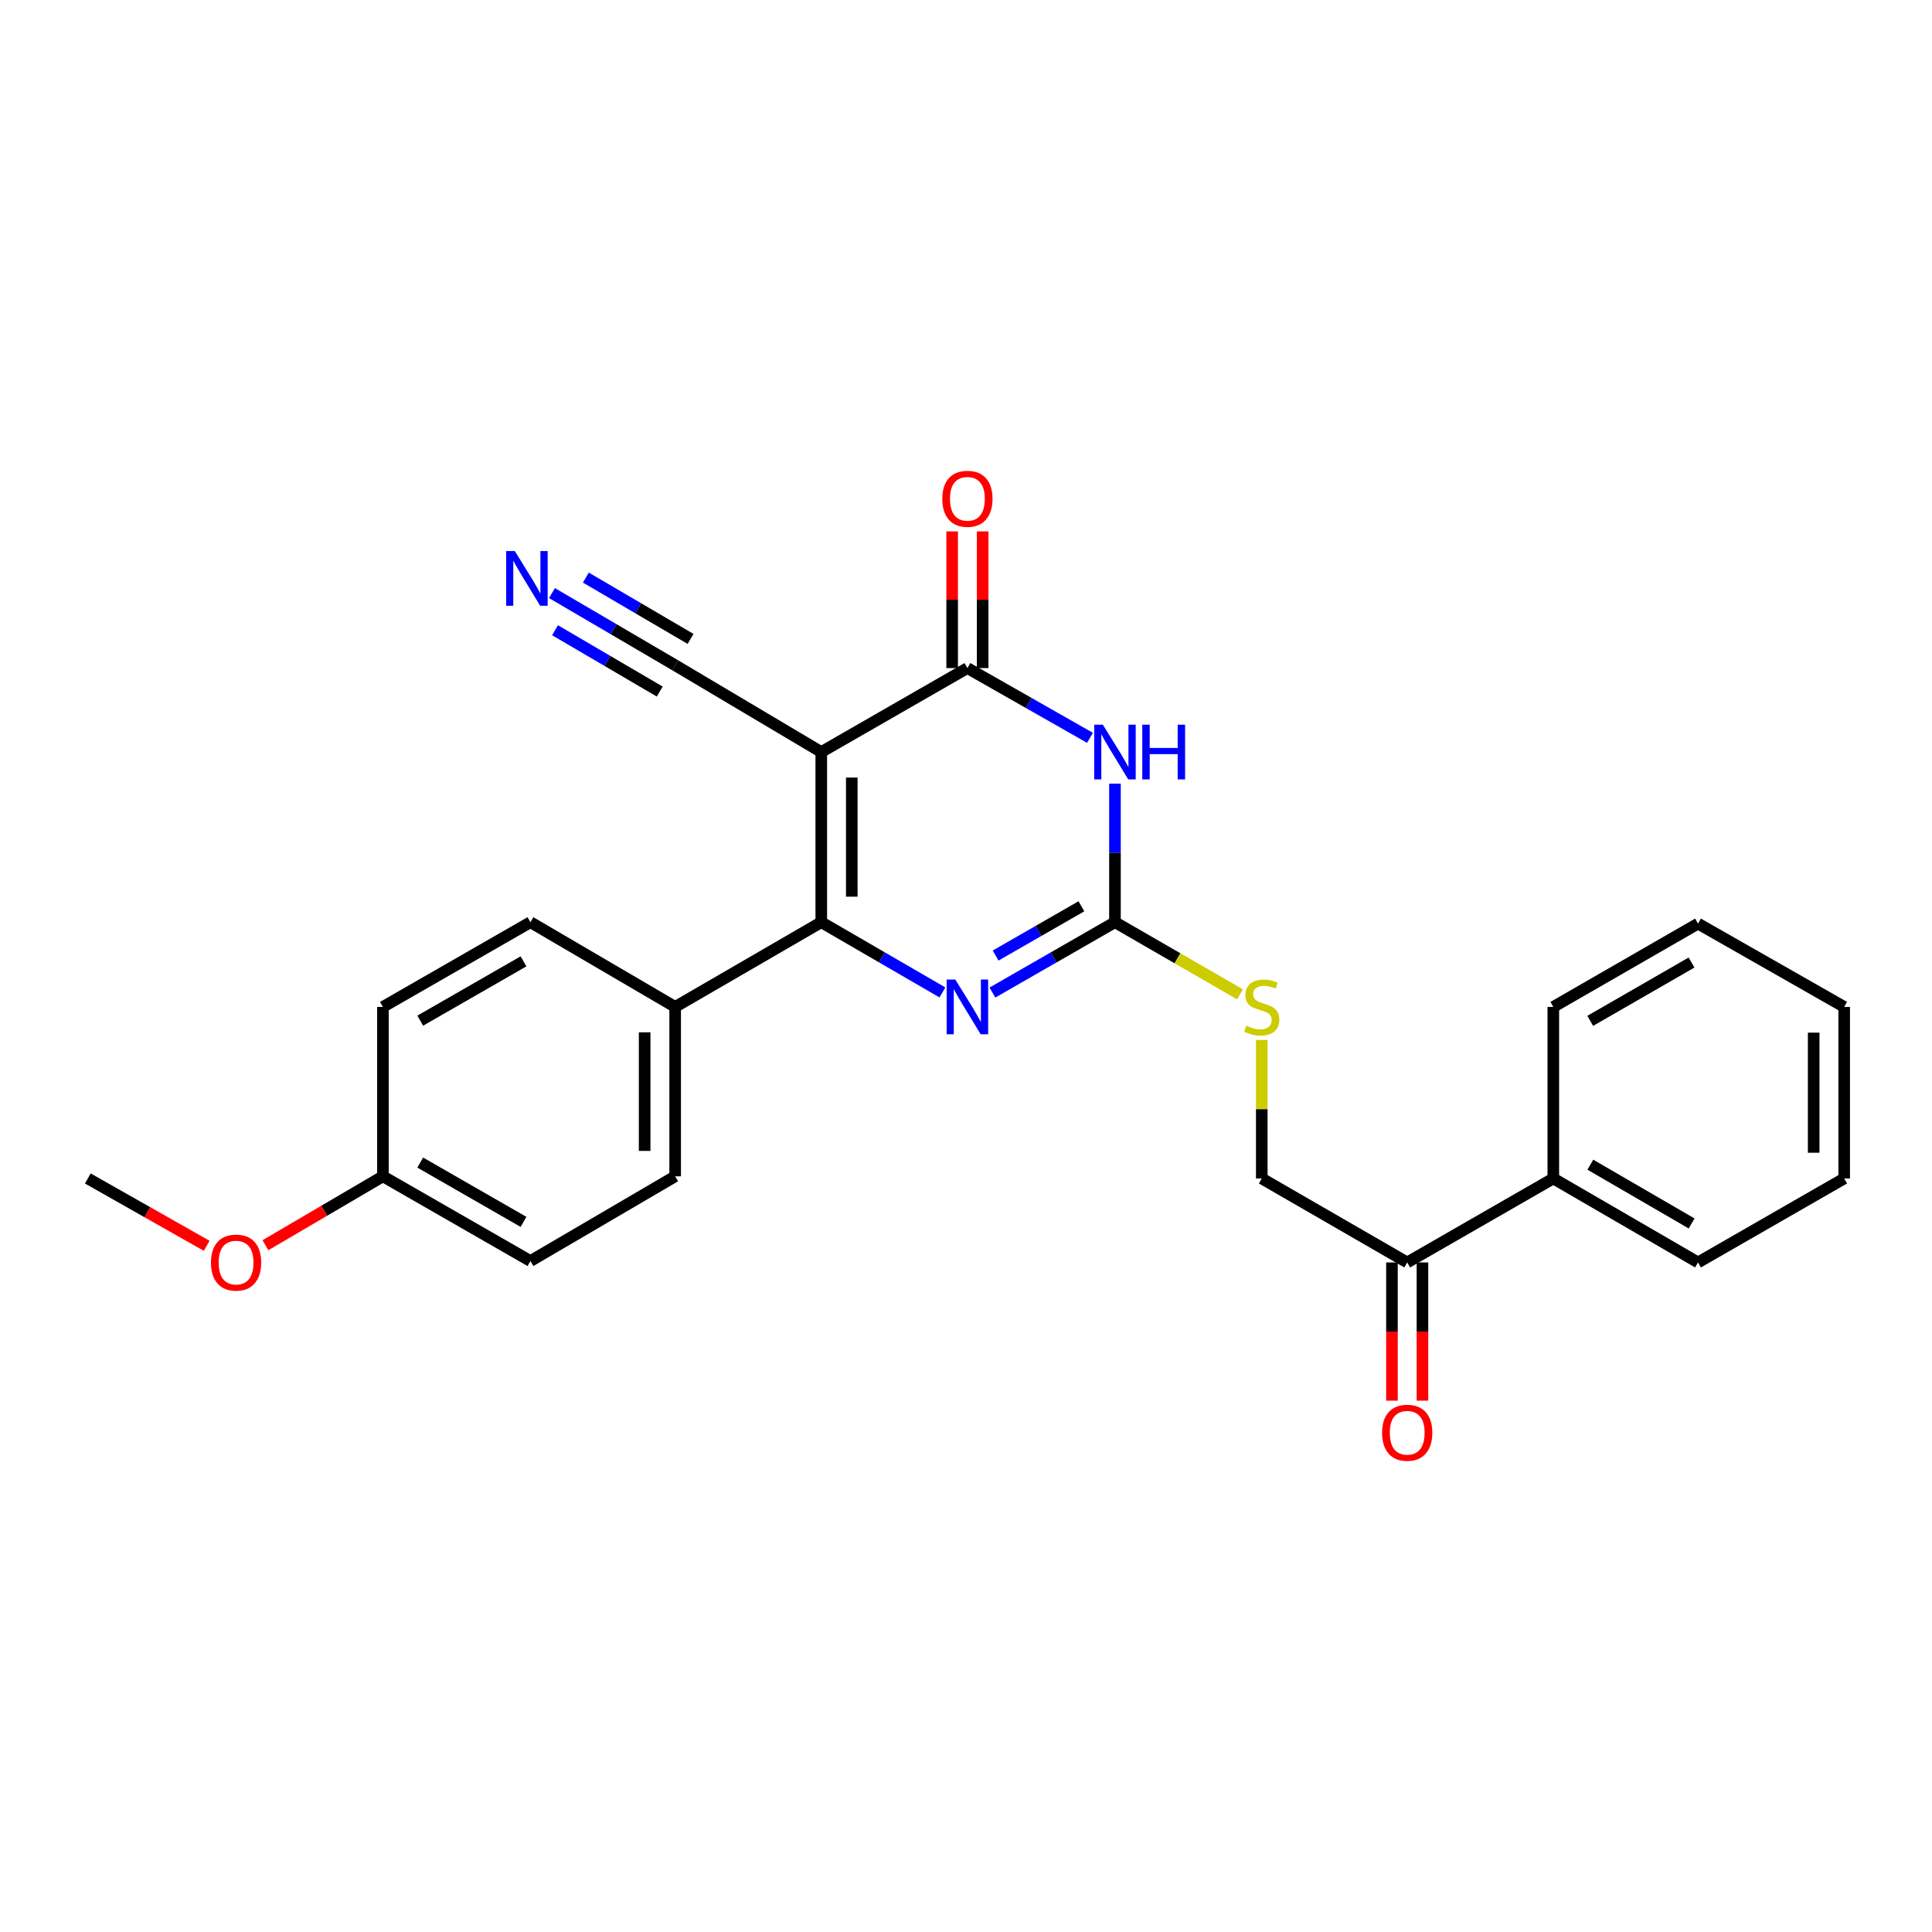 <?xml version='1.0' encoding='iso-8859-1'?>
<svg version='1.1' baseProfile='full'
              xmlns='http://www.w3.org/2000/svg'
                      xmlns:rdkit='http://www.rdkit.org/xml'
                      xmlns:xlink='http://www.w3.org/1999/xlink'
                  xml:space='preserve'
width='1000px' height='1000px' viewBox='0 0 1000 1000'>
<!-- END OF HEADER -->
<rect style='opacity:1.0;fill:#FFFFFF;stroke:none' width='1000' height='1000' x='0' y='0'> </rect>
<path class='bond-0' d='M 425.089,389.258 L 425.089,477.327' style='fill:none;fill-rule:evenodd;stroke:#000000;stroke-width:6px;stroke-linecap:butt;stroke-linejoin:miter;stroke-opacity:1' />
<path class='bond-0' d='M 440.878,402.468 L 440.878,464.116' style='fill:none;fill-rule:evenodd;stroke:#000000;stroke-width:6px;stroke-linecap:butt;stroke-linejoin:miter;stroke-opacity:1' />
<path class='bond-2' d='M 425.089,389.258 L 500.728,345.794' style='fill:none;fill-rule:evenodd;stroke:#000000;stroke-width:6px;stroke-linecap:butt;stroke-linejoin:miter;stroke-opacity:1' />
<path class='bond-5' d='M 425.089,389.258 L 349.459,344.329' style='fill:none;fill-rule:evenodd;stroke:#000000;stroke-width:6px;stroke-linecap:butt;stroke-linejoin:miter;stroke-opacity:1' />
<path class='bond-3' d='M 425.089,477.327 L 456.446,495.505' style='fill:none;fill-rule:evenodd;stroke:#000000;stroke-width:6px;stroke-linecap:butt;stroke-linejoin:miter;stroke-opacity:1' />
<path class='bond-3' d='M 456.446,495.505 L 487.802,513.683' style='fill:none;fill-rule:evenodd;stroke:#0000FF;stroke-width:6px;stroke-linecap:butt;stroke-linejoin:miter;stroke-opacity:1' />
<path class='bond-7' d='M 425.089,477.327 L 349.459,521.177' style='fill:none;fill-rule:evenodd;stroke:#000000;stroke-width:6px;stroke-linecap:butt;stroke-linejoin:miter;stroke-opacity:1' />
<path class='bond-1' d='M 564.167,381.896 L 532.448,363.845' style='fill:none;fill-rule:evenodd;stroke:#0000FF;stroke-width:6px;stroke-linecap:butt;stroke-linejoin:miter;stroke-opacity:1' />
<path class='bond-1' d='M 532.448,363.845 L 500.728,345.794' style='fill:none;fill-rule:evenodd;stroke:#000000;stroke-width:6px;stroke-linecap:butt;stroke-linejoin:miter;stroke-opacity:1' />
<path class='bond-4' d='M 577.104,405.62 L 577.104,441.473' style='fill:none;fill-rule:evenodd;stroke:#0000FF;stroke-width:6px;stroke-linecap:butt;stroke-linejoin:miter;stroke-opacity:1' />
<path class='bond-4' d='M 577.104,441.473 L 577.104,477.327' style='fill:none;fill-rule:evenodd;stroke:#000000;stroke-width:6px;stroke-linecap:butt;stroke-linejoin:miter;stroke-opacity:1' />
<path class='bond-10' d='M 508.623,345.794 L 508.623,310.42' style='fill:none;fill-rule:evenodd;stroke:#000000;stroke-width:6px;stroke-linecap:butt;stroke-linejoin:miter;stroke-opacity:1' />
<path class='bond-10' d='M 508.623,310.42 L 508.623,275.046' style='fill:none;fill-rule:evenodd;stroke:#FF0000;stroke-width:6px;stroke-linecap:butt;stroke-linejoin:miter;stroke-opacity:1' />
<path class='bond-10' d='M 492.833,345.794 L 492.833,310.42' style='fill:none;fill-rule:evenodd;stroke:#000000;stroke-width:6px;stroke-linecap:butt;stroke-linejoin:miter;stroke-opacity:1' />
<path class='bond-10' d='M 492.833,310.42 L 492.833,275.046' style='fill:none;fill-rule:evenodd;stroke:#FF0000;stroke-width:6px;stroke-linecap:butt;stroke-linejoin:miter;stroke-opacity:1' />
<path class='bond-26' d='M 513.67,513.747 L 545.387,495.537' style='fill:none;fill-rule:evenodd;stroke:#0000FF;stroke-width:6px;stroke-linecap:butt;stroke-linejoin:miter;stroke-opacity:1' />
<path class='bond-26' d='M 545.387,495.537 L 577.104,477.327' style='fill:none;fill-rule:evenodd;stroke:#000000;stroke-width:6px;stroke-linecap:butt;stroke-linejoin:miter;stroke-opacity:1' />
<path class='bond-26' d='M 515.323,494.591 L 537.525,481.844' style='fill:none;fill-rule:evenodd;stroke:#0000FF;stroke-width:6px;stroke-linecap:butt;stroke-linejoin:miter;stroke-opacity:1' />
<path class='bond-26' d='M 537.525,481.844 L 559.727,469.097' style='fill:none;fill-rule:evenodd;stroke:#000000;stroke-width:6px;stroke-linecap:butt;stroke-linejoin:miter;stroke-opacity:1' />
<path class='bond-8' d='M 577.104,477.327 L 609.462,495.999' style='fill:none;fill-rule:evenodd;stroke:#000000;stroke-width:6px;stroke-linecap:butt;stroke-linejoin:miter;stroke-opacity:1' />
<path class='bond-8' d='M 609.462,495.999 L 641.821,514.672' style='fill:none;fill-rule:evenodd;stroke:#CCCC00;stroke-width:6px;stroke-linecap:butt;stroke-linejoin:miter;stroke-opacity:1' />
<path class='bond-6' d='M 349.459,344.329 L 317.577,325.656' style='fill:none;fill-rule:evenodd;stroke:#000000;stroke-width:6px;stroke-linecap:butt;stroke-linejoin:miter;stroke-opacity:1' />
<path class='bond-6' d='M 317.577,325.656 L 285.695,306.983' style='fill:none;fill-rule:evenodd;stroke:#0000FF;stroke-width:6px;stroke-linecap:butt;stroke-linejoin:miter;stroke-opacity:1' />
<path class='bond-6' d='M 357.438,330.704 L 330.338,314.832' style='fill:none;fill-rule:evenodd;stroke:#000000;stroke-width:6px;stroke-linecap:butt;stroke-linejoin:miter;stroke-opacity:1' />
<path class='bond-6' d='M 330.338,314.832 L 303.239,298.961' style='fill:none;fill-rule:evenodd;stroke:#0000FF;stroke-width:6px;stroke-linecap:butt;stroke-linejoin:miter;stroke-opacity:1' />
<path class='bond-6' d='M 341.479,357.953 L 314.379,342.081' style='fill:none;fill-rule:evenodd;stroke:#000000;stroke-width:6px;stroke-linecap:butt;stroke-linejoin:miter;stroke-opacity:1' />
<path class='bond-6' d='M 314.379,342.081 L 287.28,326.209' style='fill:none;fill-rule:evenodd;stroke:#0000FF;stroke-width:6px;stroke-linecap:butt;stroke-linejoin:miter;stroke-opacity:1' />
<path class='bond-14' d='M 349.459,521.177 L 349.459,608.86' style='fill:none;fill-rule:evenodd;stroke:#000000;stroke-width:6px;stroke-linecap:butt;stroke-linejoin:miter;stroke-opacity:1' />
<path class='bond-14' d='M 333.669,534.329 L 333.669,595.707' style='fill:none;fill-rule:evenodd;stroke:#000000;stroke-width:6px;stroke-linecap:butt;stroke-linejoin:miter;stroke-opacity:1' />
<path class='bond-15' d='M 349.459,521.177 L 274.556,477.327' style='fill:none;fill-rule:evenodd;stroke:#000000;stroke-width:6px;stroke-linecap:butt;stroke-linejoin:miter;stroke-opacity:1' />
<path class='bond-11' d='M 653.094,538.277 L 653.094,574.125' style='fill:none;fill-rule:evenodd;stroke:#CCCC00;stroke-width:6px;stroke-linecap:butt;stroke-linejoin:miter;stroke-opacity:1' />
<path class='bond-11' d='M 653.094,574.125 L 653.094,609.974' style='fill:none;fill-rule:evenodd;stroke:#000000;stroke-width:6px;stroke-linecap:butt;stroke-linejoin:miter;stroke-opacity:1' />
<path class='bond-9' d='M 728.365,653.438 L 653.094,609.974' style='fill:none;fill-rule:evenodd;stroke:#000000;stroke-width:6px;stroke-linecap:butt;stroke-linejoin:miter;stroke-opacity:1' />
<path class='bond-12' d='M 720.47,653.438 L 720.47,689.211' style='fill:none;fill-rule:evenodd;stroke:#000000;stroke-width:6px;stroke-linecap:butt;stroke-linejoin:miter;stroke-opacity:1' />
<path class='bond-12' d='M 720.47,689.211 L 720.47,724.985' style='fill:none;fill-rule:evenodd;stroke:#FF0000;stroke-width:6px;stroke-linecap:butt;stroke-linejoin:miter;stroke-opacity:1' />
<path class='bond-12' d='M 736.259,653.438 L 736.259,689.211' style='fill:none;fill-rule:evenodd;stroke:#000000;stroke-width:6px;stroke-linecap:butt;stroke-linejoin:miter;stroke-opacity:1' />
<path class='bond-12' d='M 736.259,689.211 L 736.259,724.985' style='fill:none;fill-rule:evenodd;stroke:#FF0000;stroke-width:6px;stroke-linecap:butt;stroke-linejoin:miter;stroke-opacity:1' />
<path class='bond-13' d='M 728.365,653.438 L 803.995,609.974' style='fill:none;fill-rule:evenodd;stroke:#000000;stroke-width:6px;stroke-linecap:butt;stroke-linejoin:miter;stroke-opacity:1' />
<path class='bond-20' d='M 803.995,609.974 L 878.889,653.438' style='fill:none;fill-rule:evenodd;stroke:#000000;stroke-width:6px;stroke-linecap:butt;stroke-linejoin:miter;stroke-opacity:1' />
<path class='bond-20' d='M 823.155,602.837 L 875.58,633.262' style='fill:none;fill-rule:evenodd;stroke:#000000;stroke-width:6px;stroke-linecap:butt;stroke-linejoin:miter;stroke-opacity:1' />
<path class='bond-21' d='M 803.995,609.974 L 803.995,521.177' style='fill:none;fill-rule:evenodd;stroke:#000000;stroke-width:6px;stroke-linecap:butt;stroke-linejoin:miter;stroke-opacity:1' />
<path class='bond-18' d='M 349.459,608.86 L 274.556,652.71' style='fill:none;fill-rule:evenodd;stroke:#000000;stroke-width:6px;stroke-linecap:butt;stroke-linejoin:miter;stroke-opacity:1' />
<path class='bond-17' d='M 274.556,477.327 L 198.198,521.177' style='fill:none;fill-rule:evenodd;stroke:#000000;stroke-width:6px;stroke-linecap:butt;stroke-linejoin:miter;stroke-opacity:1' />
<path class='bond-17' d='M 270.965,497.596 L 217.514,528.291' style='fill:none;fill-rule:evenodd;stroke:#000000;stroke-width:6px;stroke-linecap:butt;stroke-linejoin:miter;stroke-opacity:1' />
<path class='bond-16' d='M 198.198,608.86 L 198.198,521.177' style='fill:none;fill-rule:evenodd;stroke:#000000;stroke-width:6px;stroke-linecap:butt;stroke-linejoin:miter;stroke-opacity:1' />
<path class='bond-19' d='M 198.198,608.86 L 167.795,626.691' style='fill:none;fill-rule:evenodd;stroke:#000000;stroke-width:6px;stroke-linecap:butt;stroke-linejoin:miter;stroke-opacity:1' />
<path class='bond-19' d='M 167.795,626.691 L 137.393,644.521' style='fill:none;fill-rule:evenodd;stroke:#FF0000;stroke-width:6px;stroke-linecap:butt;stroke-linejoin:miter;stroke-opacity:1' />
<path class='bond-27' d='M 198.198,608.86 L 274.556,652.71' style='fill:none;fill-rule:evenodd;stroke:#000000;stroke-width:6px;stroke-linecap:butt;stroke-linejoin:miter;stroke-opacity:1' />
<path class='bond-27' d='M 217.514,601.745 L 270.965,632.44' style='fill:none;fill-rule:evenodd;stroke:#000000;stroke-width:6px;stroke-linecap:butt;stroke-linejoin:miter;stroke-opacity:1' />
<path class='bond-22' d='M 106.985,644.826 L 76.22,627.4' style='fill:none;fill-rule:evenodd;stroke:#FF0000;stroke-width:6px;stroke-linecap:butt;stroke-linejoin:miter;stroke-opacity:1' />
<path class='bond-22' d='M 76.22,627.4 L 45.455,609.974' style='fill:none;fill-rule:evenodd;stroke:#000000;stroke-width:6px;stroke-linecap:butt;stroke-linejoin:miter;stroke-opacity:1' />
<path class='bond-24' d='M 878.889,653.438 L 954.545,609.974' style='fill:none;fill-rule:evenodd;stroke:#000000;stroke-width:6px;stroke-linecap:butt;stroke-linejoin:miter;stroke-opacity:1' />
<path class='bond-23' d='M 803.995,521.177 L 878.889,478.055' style='fill:none;fill-rule:evenodd;stroke:#000000;stroke-width:6px;stroke-linecap:butt;stroke-linejoin:miter;stroke-opacity:1' />
<path class='bond-23' d='M 823.108,528.392 L 875.533,498.206' style='fill:none;fill-rule:evenodd;stroke:#000000;stroke-width:6px;stroke-linecap:butt;stroke-linejoin:miter;stroke-opacity:1' />
<path class='bond-25' d='M 878.889,478.055 L 954.545,521.177' style='fill:none;fill-rule:evenodd;stroke:#000000;stroke-width:6px;stroke-linecap:butt;stroke-linejoin:miter;stroke-opacity:1' />
<path class='bond-28' d='M 954.545,609.974 L 954.545,521.177' style='fill:none;fill-rule:evenodd;stroke:#000000;stroke-width:6px;stroke-linecap:butt;stroke-linejoin:miter;stroke-opacity:1' />
<path class='bond-28' d='M 938.756,596.654 L 938.756,534.496' style='fill:none;fill-rule:evenodd;stroke:#000000;stroke-width:6px;stroke-linecap:butt;stroke-linejoin:miter;stroke-opacity:1' />
<path  class='atom-2' d='M 570.844 375.098
L 580.124 390.098
Q 581.044 391.578, 582.524 394.258
Q 584.004 396.938, 584.084 397.098
L 584.084 375.098
L 587.844 375.098
L 587.844 403.418
L 583.964 403.418
L 574.004 387.018
Q 572.844 385.098, 571.604 382.898
Q 570.404 380.698, 570.044 380.018
L 570.044 403.418
L 566.364 403.418
L 566.364 375.098
L 570.844 375.098
' fill='#0000FF'/>
<path  class='atom-2' d='M 591.244 375.098
L 595.084 375.098
L 595.084 387.138
L 609.564 387.138
L 609.564 375.098
L 613.404 375.098
L 613.404 403.418
L 609.564 403.418
L 609.564 390.338
L 595.084 390.338
L 595.084 403.418
L 591.244 403.418
L 591.244 375.098
' fill='#0000FF'/>
<path  class='atom-4' d='M 494.468 507.017
L 503.748 522.017
Q 504.668 523.497, 506.148 526.177
Q 507.628 528.857, 507.708 529.017
L 507.708 507.017
L 511.468 507.017
L 511.468 535.337
L 507.588 535.337
L 497.628 518.937
Q 496.468 517.017, 495.228 514.817
Q 494.028 512.617, 493.668 511.937
L 493.668 535.337
L 489.988 535.337
L 489.988 507.017
L 494.468 507.017
' fill='#0000FF'/>
<path  class='atom-7' d='M 266.472 285.231
L 275.752 300.231
Q 276.672 301.711, 278.152 304.391
Q 279.632 307.071, 279.712 307.231
L 279.712 285.231
L 283.472 285.231
L 283.472 313.551
L 279.592 313.551
L 269.632 297.151
Q 268.472 295.231, 267.232 293.031
Q 266.032 290.831, 265.672 290.151
L 265.672 313.551
L 261.992 313.551
L 261.992 285.231
L 266.472 285.231
' fill='#0000FF'/>
<path  class='atom-9' d='M 645.094 530.897
Q 645.414 531.017, 646.734 531.577
Q 648.054 532.137, 649.494 532.497
Q 650.974 532.817, 652.414 532.817
Q 655.094 532.817, 656.654 531.537
Q 658.214 530.217, 658.214 527.937
Q 658.214 526.377, 657.414 525.417
Q 656.654 524.457, 655.454 523.937
Q 654.254 523.417, 652.254 522.817
Q 649.734 522.057, 648.214 521.337
Q 646.734 520.617, 645.654 519.097
Q 644.614 517.577, 644.614 515.017
Q 644.614 511.457, 647.014 509.257
Q 649.454 507.057, 654.254 507.057
Q 657.534 507.057, 661.254 508.617
L 660.334 511.697
Q 656.934 510.297, 654.374 510.297
Q 651.614 510.297, 650.094 511.457
Q 648.574 512.577, 648.614 514.537
Q 648.614 516.057, 649.374 516.977
Q 650.174 517.897, 651.294 518.417
Q 652.454 518.937, 654.374 519.537
Q 656.934 520.337, 658.454 521.137
Q 659.974 521.937, 661.054 523.577
Q 662.174 525.177, 662.174 527.937
Q 662.174 531.857, 659.534 533.977
Q 656.934 536.057, 652.574 536.057
Q 650.054 536.057, 648.134 535.497
Q 646.254 534.977, 644.014 534.057
L 645.094 530.897
' fill='#CCCC00'/>
<path  class='atom-11' d='M 487.728 258.173
Q 487.728 251.373, 491.088 247.573
Q 494.448 243.773, 500.728 243.773
Q 507.008 243.773, 510.368 247.573
Q 513.728 251.373, 513.728 258.173
Q 513.728 265.053, 510.328 268.973
Q 506.928 272.853, 500.728 272.853
Q 494.488 272.853, 491.088 268.973
Q 487.728 265.093, 487.728 258.173
M 500.728 269.653
Q 505.048 269.653, 507.368 266.773
Q 509.728 263.853, 509.728 258.173
Q 509.728 252.613, 507.368 249.813
Q 505.048 246.973, 500.728 246.973
Q 496.408 246.973, 494.048 249.773
Q 491.728 252.573, 491.728 258.173
Q 491.728 263.893, 494.048 266.773
Q 496.408 269.653, 500.728 269.653
' fill='#FF0000'/>
<path  class='atom-13' d='M 715.365 741.587
Q 715.365 734.787, 718.725 730.987
Q 722.085 727.187, 728.365 727.187
Q 734.645 727.187, 738.005 730.987
Q 741.365 734.787, 741.365 741.587
Q 741.365 748.467, 737.965 752.387
Q 734.565 756.267, 728.365 756.267
Q 722.125 756.267, 718.725 752.387
Q 715.365 748.507, 715.365 741.587
M 728.365 753.067
Q 732.685 753.067, 735.005 750.187
Q 737.365 747.267, 737.365 741.587
Q 737.365 736.027, 735.005 733.227
Q 732.685 730.387, 728.365 730.387
Q 724.045 730.387, 721.685 733.187
Q 719.365 735.987, 719.365 741.587
Q 719.365 747.307, 721.685 750.187
Q 724.045 753.067, 728.365 753.067
' fill='#FF0000'/>
<path  class='atom-20' d='M 109.19 653.518
Q 109.19 646.718, 112.55 642.918
Q 115.91 639.118, 122.19 639.118
Q 128.47 639.118, 131.83 642.918
Q 135.19 646.718, 135.19 653.518
Q 135.19 660.398, 131.79 664.318
Q 128.39 668.198, 122.19 668.198
Q 115.95 668.198, 112.55 664.318
Q 109.19 660.438, 109.19 653.518
M 122.19 664.998
Q 126.51 664.998, 128.83 662.118
Q 131.19 659.198, 131.19 653.518
Q 131.19 647.958, 128.83 645.158
Q 126.51 642.318, 122.19 642.318
Q 117.87 642.318, 115.51 645.118
Q 113.19 647.918, 113.19 653.518
Q 113.19 659.238, 115.51 662.118
Q 117.87 664.998, 122.19 664.998
' fill='#FF0000'/>
</svg>
